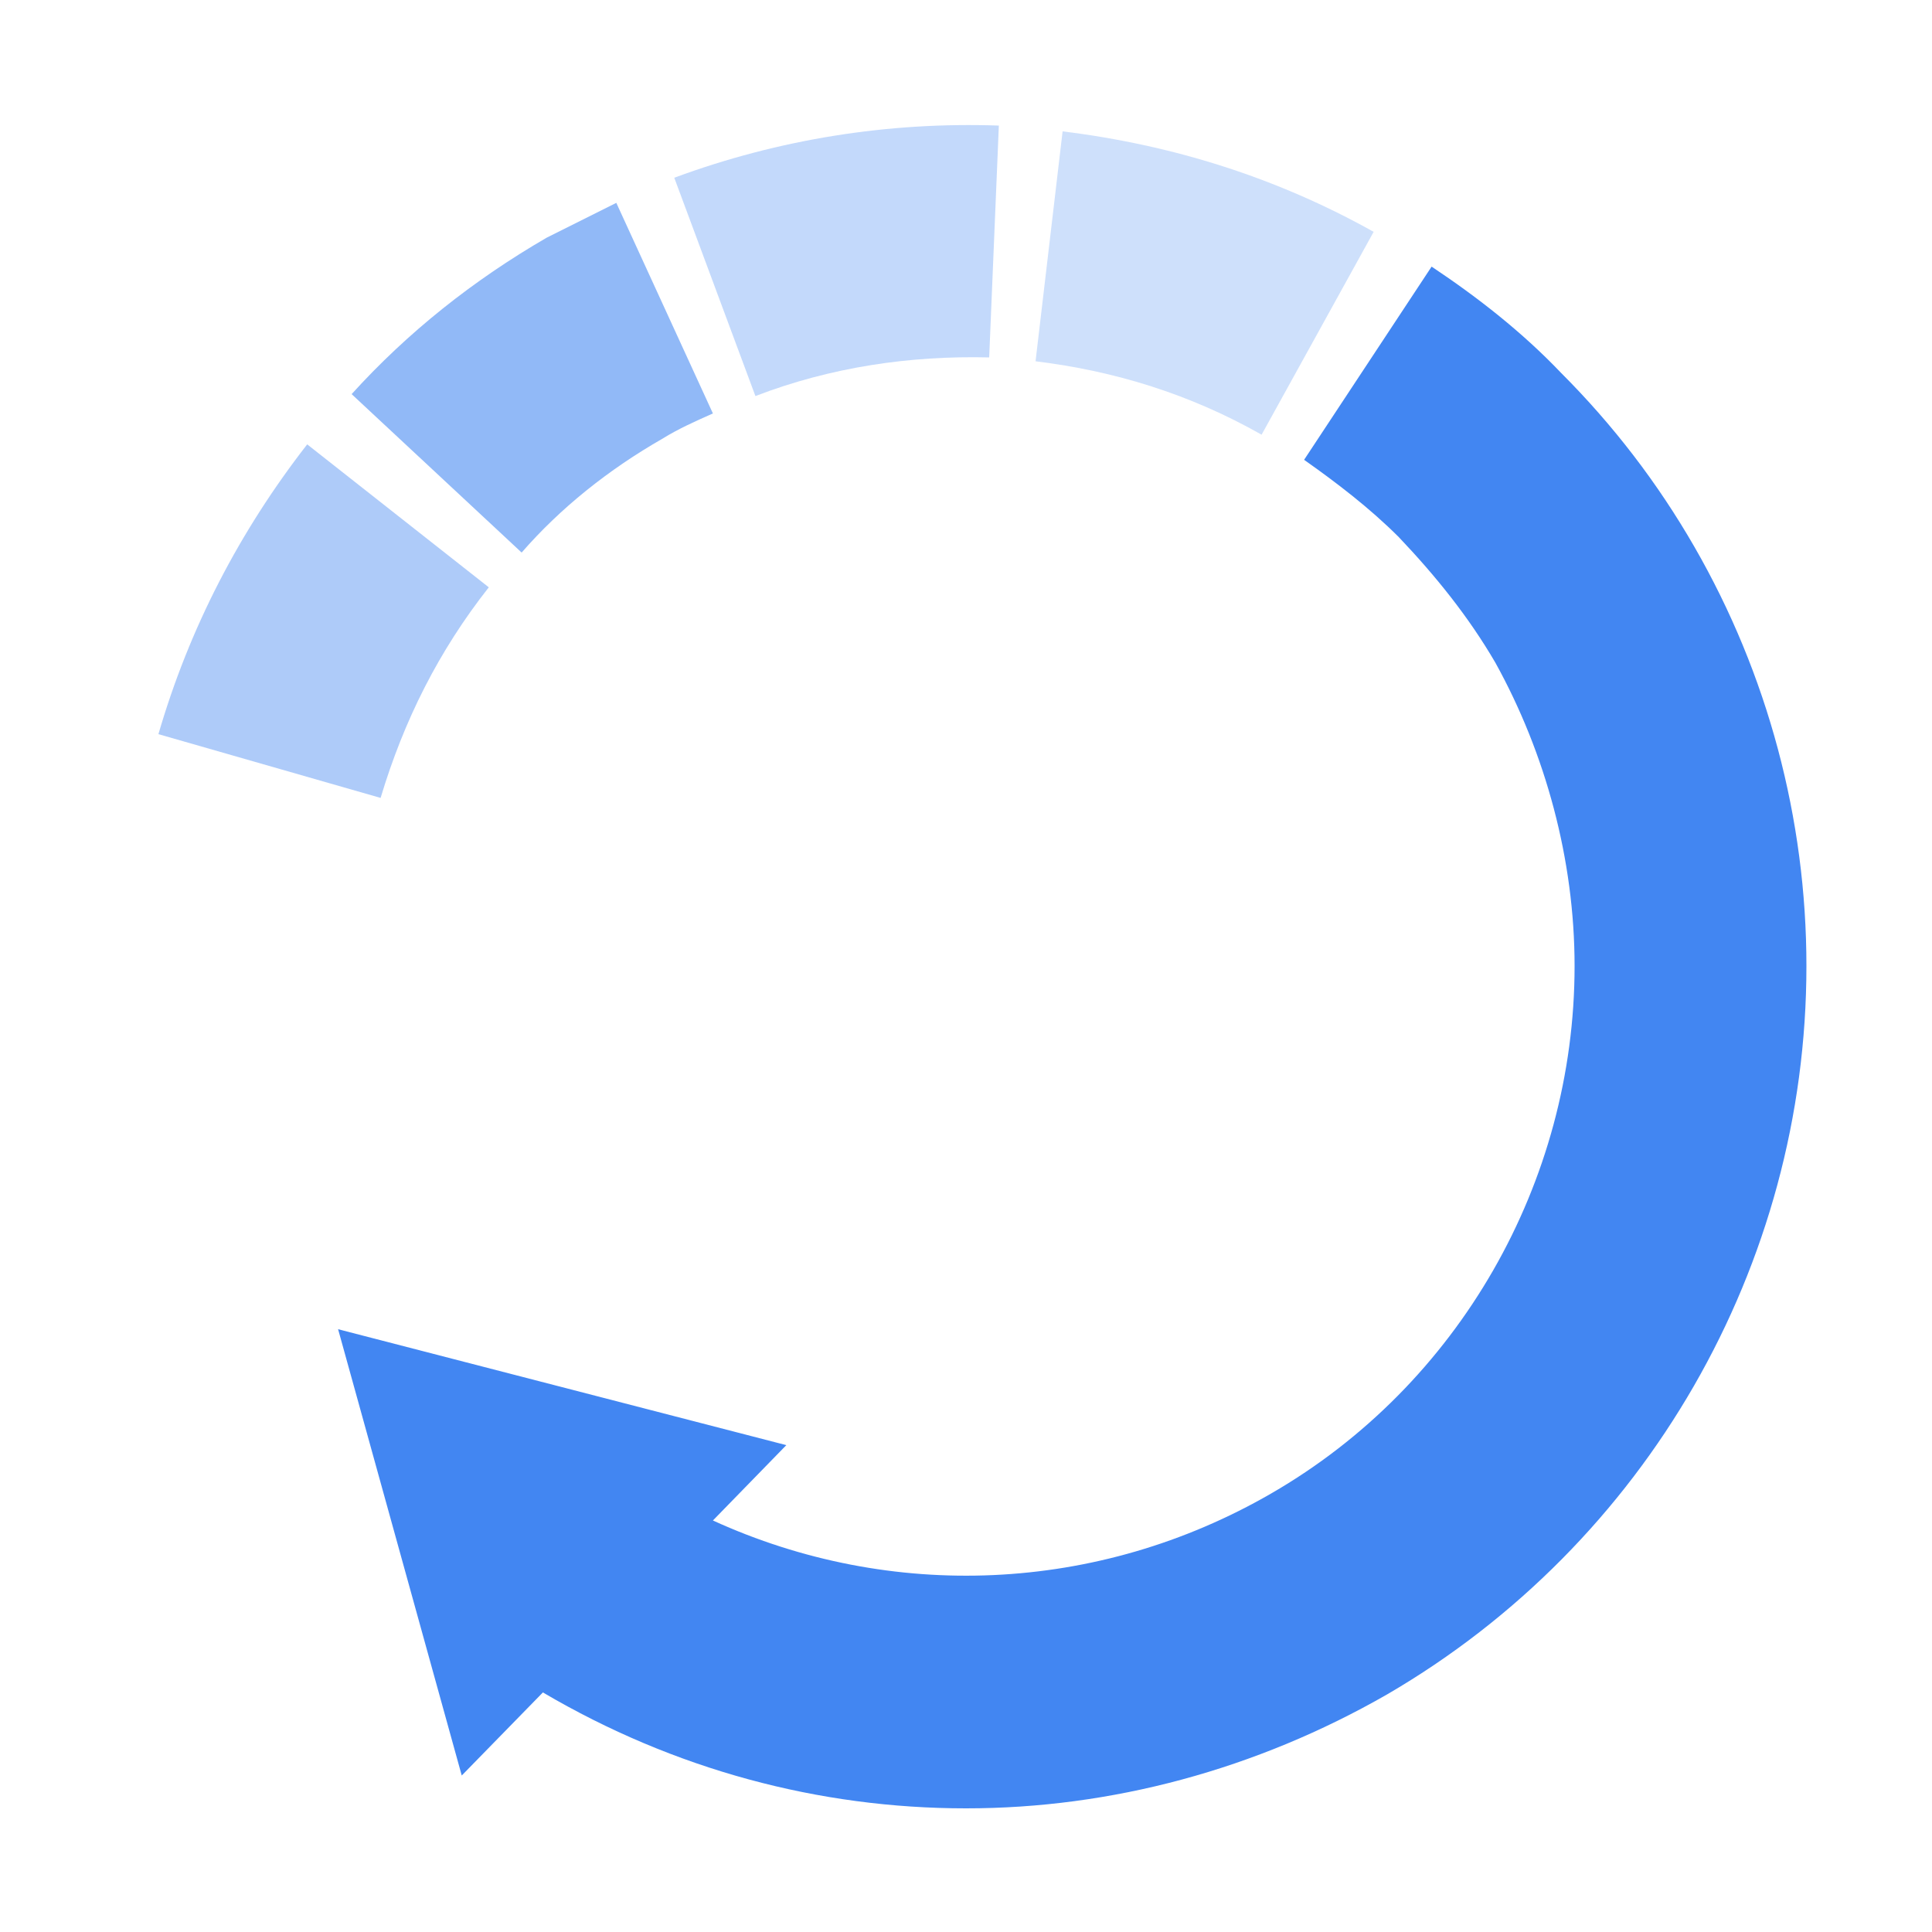 <svg class="" width="200px"  height="200px"  xmlns="http://www.w3.org/2000/svg" xmlns:xlink="http://www.w3.org/1999/xlink" viewBox="0 0 100 100" preserveAspectRatio="xMidYMid" style="background: none;"><!--?xml version="1.0" encoding="utf-8"?--><!--Generator: Adobe Illustrator 21.0.0, SVG Export Plug-In . SVG Version: 6.00 Build 0)--><svg version="1.1" id="Layer_1" xmlns="http://www.w3.org/2000/svg" xmlns:xlink="http://www.w3.org/1999/xlink" x="0px" y="0px" viewBox="0 0 100 100" style="transform-origin: 50px 50px 0px;" xml:space="preserve"><g style="transform-origin: 50px 50px 0px;"><g style="transform-origin: 50px 50px 0px; transform: scale(1);"><g class="ld ld-cycle" style="transform-origin: 50px 50px 0px; animation-duration: 1.3s; animation-delay: -1.3s; animation-direction: normal;"><g><style type="text/css" style="transform-origin: 50px 50px 0px;">.st0{fill:#F4E6C8;} .st1{opacity:0.8;fill:#849B87;} .st2{fill:#D65A62;} .st3{fill:#E15C64;} .st4{fill:#F47E5F;} .st5{fill:#F7B26A;} .st6{fill:#FEE8A2;} .st7{fill:#ACBD81;} .st8{fill:#F5E169;} .st9{fill:#F0AF6B;} .st10{fill:#EA7C60;} .st11{fill:#A8B980;} .st12{fill:#829985;} .st13{fill:#798AAE;} .st14{fill:#8672A7;} .st15{fill:#CC5960;} .st16{fill:#E17A5F;} .st17{fill:#849B87;} .st18{opacity:0.8;fill:#E15C64;} .st19{opacity:0.8;fill:#F7B26A;} .st20{fill:#79A5B5;} .st21{opacity:0.8;fill:#79A5B4;} .st22{fill:#666766;}</style><g style="transform-origin: 50px 50px 0px;"><path class="st9" d="M51.2,18.5l0.5-12C46,6.3,40.3,7.2,34.9,9.2l4.2,11.3C43,19,47.1,18.4,51.2,18.5z" fill="rgba(25.882%,52.549%,94.902%,0.32)" style="fill: rgba(66, 134, 242, 0.32);"></path></g><g style="transform-origin: 50px 50px 0px;"><path class="st11" d="M34.3,22.7c0.8-0.5,1.7-0.9,2.6-1.3l-5-10.9c-1.2,0.6-2.4,1.2-3.6,1.8c-3.8,2.2-7.2,4.9-10.1,8.1l8.8,8.2 C29,26.3,31.5,24.3,34.3,22.7z" fill="rgba(25.882%,52.549%,94.902%,0.58)" style="fill: rgba(66, 134, 242, 0.58);"></path></g><g style="transform-origin: 50px 50px 0px;"><path class="st12" d="M25.3,30.4L15.9,23c-3.5,4.5-6.1,9.5-7.7,15l11.5,3.3C20.9,37.3,22.7,33.7,25.3,30.4z" fill="rgba(25.882%,52.549%,94.902%,0.429)" style="fill: rgba(66, 134, 242, 0.427);"></path></g><g style="transform-origin: 50px 50px 0px;"><path class="st10" d="M71.1,12c-5-2.8-10.4-4.5-16.1-5.2l-1.4,11.9c4.1,0.5,8,1.7,11.7,3.8L71.1,12z" fill="rgba(25.882%,52.549%,94.902%,0.253)" style="fill: rgba(66, 134, 242, 0.255);"></path></g><g style="transform-origin: 50px 50px 0px;"><path class="st2" d="M87.7,28.3c-1.9-3.3-4.2-6.3-6.9-9l0,0c-2-2.1-4.3-3.9-6.7-5.5l-6.6,10c1.7,1.2,3.4,2.5,4.9,4l0,0 c1.9,2,3.6,4.1,5,6.5C80,39,81.5,44.5,81.5,50c0,11.2-6,21.7-15.7,27.3c-9,5.2-19.7,5.6-28.9,1.4l3.8-3.9l-23.2-6l6.4,23.1l4.2-4.3 c6.8,4,14.3,6,21.9,6c7.5,0,15-2,21.8-5.9C85.2,79.9,93.5,65.5,93.5,50C93.5,42.4,91.5,34.9,87.7,28.3z" fill="#4286f2" style="fill: rgb(66, 134, 242);"></path></g>
</g></g></g></g><style type="text/css" style="transform-origin: 50px 50px 0px;">@keyframes ld-cycle {
  0%, 50%, 100% {
    animation-timing-function: cubic-bezier(0.5, 0.5, 0.5, 0.5);
  }
  0% {
    -webkit-transform: rotate(0);
    transform: rotate(0);
  }
  50% {
    -webkit-transform: rotate(180deg);
    transform: rotate(180deg);
  }
  100% {
    -webkit-transform: rotate(360deg);
    transform: rotate(360deg);
  }
}
@-webkit-keyframes ld-cycle {
  0%, 50%, 100% {
    animation-timing-function: cubic-bezier(0.5, 0.5, 0.5, 0.5);
  }
  0% {
    -webkit-transform: rotate(0);
    transform: rotate(0);
  }
  50% {
    -webkit-transform: rotate(180deg);
    transform: rotate(180deg);
  }
  100% {
    -webkit-transform: rotate(360deg);
    transform: rotate(360deg);
  }
}
.ld.ld-cycle {
  -webkit-animation: ld-cycle 1s infinite linear;
  animation: ld-cycle 1s infinite linear;
}
</style></svg></svg>
